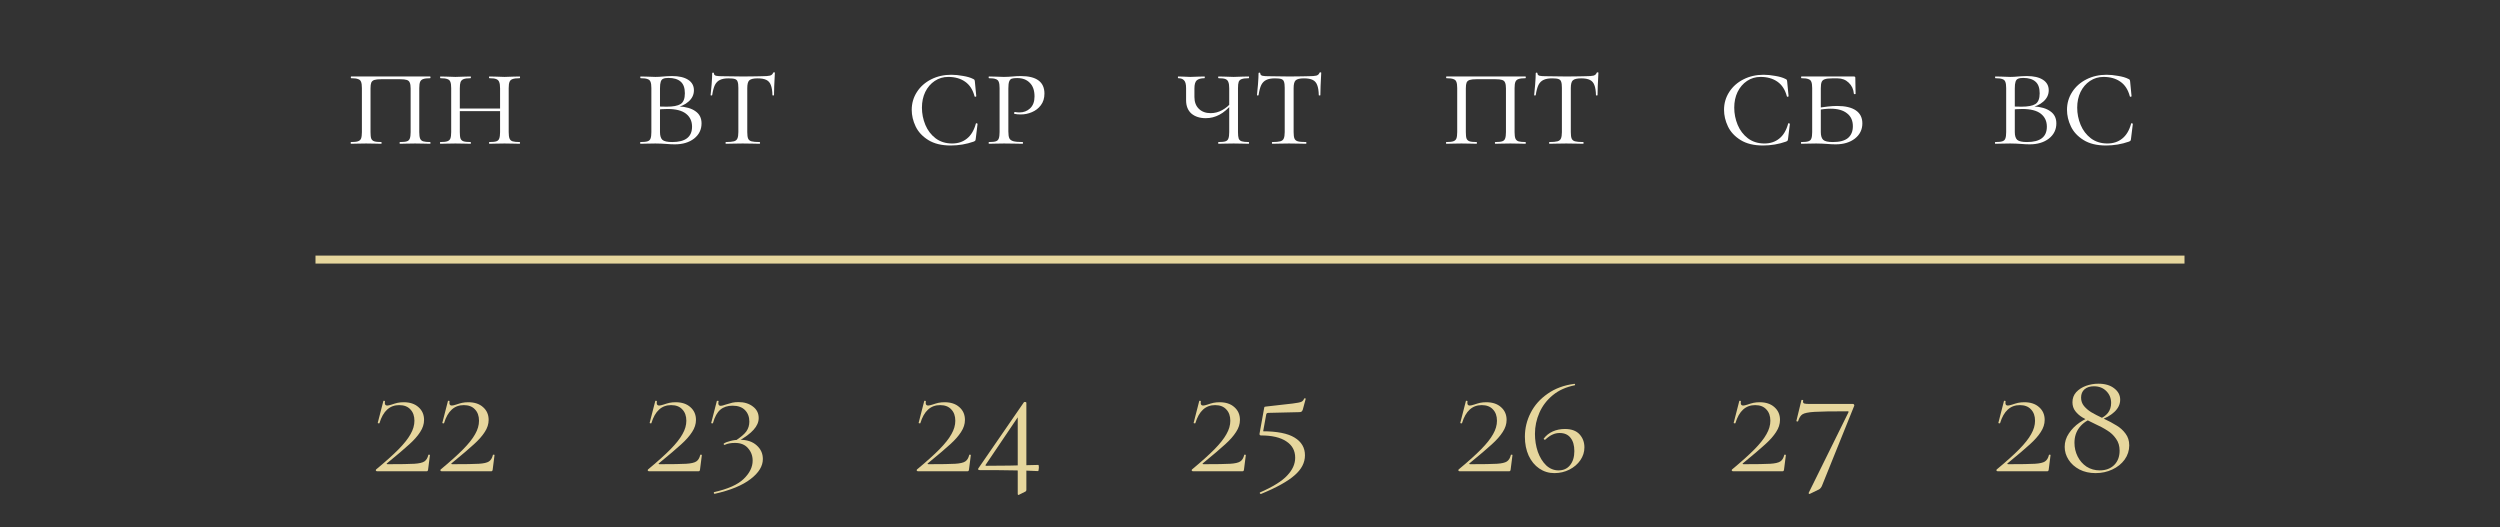 <?xml version="1.0" encoding="UTF-8"?> <svg xmlns="http://www.w3.org/2000/svg" width="313" height="66" viewBox="0 0 313 66" fill="none"><rect x="0" y="0" width="313" height="66" fill="#333333" stroke="none"/><path d="M43.941 18C43.917 18 43.906 17.964 43.906 17.892C43.906 17.82 43.917 17.784 43.941 17.784C44.337 17.784 44.626 17.754 44.806 17.694C44.998 17.634 45.13 17.52 45.202 17.352C45.273 17.172 45.309 16.902 45.309 16.542V11.034C45.309 10.674 45.273 10.41 45.202 10.242C45.142 10.074 45.016 9.96 44.824 9.9C44.644 9.828 44.355 9.792 43.959 9.792C43.935 9.792 43.923 9.756 43.923 9.684C43.923 9.612 43.935 9.576 43.959 9.576H53.859C53.883 9.576 53.895 9.612 53.895 9.684C53.895 9.756 53.883 9.792 53.859 9.792C53.464 9.792 53.169 9.828 52.977 9.9C52.797 9.96 52.672 10.074 52.599 10.242C52.528 10.41 52.492 10.674 52.492 11.034V16.542C52.492 16.902 52.528 17.172 52.599 17.352C52.672 17.52 52.797 17.634 52.977 17.694C53.169 17.754 53.464 17.784 53.859 17.784C53.883 17.784 53.895 17.82 53.895 17.892C53.895 17.964 53.883 18 53.859 18C53.523 18 53.254 17.994 53.05 17.982L51.969 17.964L50.853 17.982C50.661 17.994 50.404 18 50.08 18C50.044 18 50.026 17.964 50.026 17.892C50.026 17.82 50.044 17.784 50.08 17.784C50.475 17.784 50.764 17.754 50.944 17.694C51.123 17.634 51.243 17.52 51.303 17.352C51.376 17.172 51.411 16.902 51.411 16.542V11.07C51.411 10.746 51.376 10.506 51.303 10.35C51.243 10.182 51.117 10.068 50.925 10.008C50.745 9.948 50.464 9.918 50.08 9.918H47.739C47.355 9.918 47.068 9.948 46.876 10.008C46.684 10.068 46.551 10.182 46.48 10.35C46.419 10.506 46.389 10.746 46.389 11.07V16.542C46.389 16.914 46.419 17.184 46.48 17.352C46.551 17.52 46.678 17.634 46.858 17.694C47.038 17.754 47.331 17.784 47.739 17.784C47.764 17.784 47.776 17.82 47.776 17.892C47.776 17.964 47.764 18 47.739 18C47.404 18 47.139 17.994 46.947 17.982L45.831 17.964L44.77 17.982C44.566 17.994 44.289 18 43.941 18ZM62.609 11.07C62.609 10.71 62.573 10.446 62.501 10.278C62.441 10.098 62.315 9.972 62.123 9.9C61.943 9.828 61.661 9.792 61.277 9.792C61.241 9.792 61.223 9.756 61.223 9.684C61.223 9.612 61.241 9.576 61.277 9.576L62.069 9.594C62.501 9.618 62.867 9.63 63.167 9.63C63.431 9.63 63.791 9.618 64.247 9.594L65.057 9.576C65.093 9.576 65.111 9.612 65.111 9.684C65.111 9.756 65.093 9.792 65.057 9.792C64.661 9.792 64.367 9.828 64.175 9.9C63.995 9.96 63.869 10.074 63.797 10.242C63.725 10.41 63.689 10.674 63.689 11.034V16.542C63.689 16.902 63.725 17.172 63.797 17.352C63.869 17.52 63.995 17.634 64.175 17.694C64.367 17.754 64.661 17.784 65.057 17.784C65.093 17.784 65.111 17.82 65.111 17.892C65.111 17.964 65.093 18 65.057 18C64.721 18 64.451 17.994 64.247 17.982L63.167 17.964L62.069 17.982C61.877 17.994 61.613 18 61.277 18C61.241 18 61.223 17.964 61.223 17.892C61.223 17.82 61.241 17.784 61.277 17.784C61.673 17.784 61.961 17.754 62.141 17.694C62.321 17.634 62.441 17.52 62.501 17.352C62.573 17.172 62.609 16.902 62.609 16.542V11.07ZM56.975 13.59H63.077V13.914H56.975V13.59ZM56.489 11.034C56.489 10.674 56.453 10.41 56.381 10.242C56.321 10.074 56.195 9.96 56.003 9.9C55.823 9.828 55.535 9.792 55.139 9.792C55.115 9.792 55.103 9.756 55.103 9.684C55.103 9.612 55.115 9.576 55.139 9.576L55.949 9.594C56.405 9.618 56.759 9.63 57.011 9.63C57.311 9.63 57.689 9.618 58.145 9.594L58.919 9.576C58.943 9.576 58.955 9.612 58.955 9.684C58.955 9.756 58.943 9.792 58.919 9.792C58.535 9.792 58.247 9.828 58.055 9.9C57.863 9.972 57.731 10.098 57.659 10.278C57.599 10.446 57.569 10.71 57.569 11.07V16.542C57.569 16.914 57.599 17.184 57.659 17.352C57.731 17.52 57.857 17.634 58.037 17.694C58.217 17.754 58.511 17.784 58.919 17.784C58.943 17.784 58.955 17.82 58.955 17.892C58.955 17.964 58.943 18 58.919 18C58.583 18 58.319 17.994 58.127 17.982L57.011 17.964L55.949 17.982C55.745 17.994 55.469 18 55.121 18C55.097 18 55.085 17.964 55.085 17.892C55.085 17.82 55.097 17.784 55.121 17.784C55.517 17.784 55.805 17.754 55.985 17.694C56.177 17.634 56.309 17.52 56.381 17.352C56.453 17.172 56.489 16.902 56.489 16.542V11.034Z" fill="white"></path><path d="M84.971 13.32C85.883 13.368 86.585 13.572 87.077 13.932C87.581 14.28 87.833 14.784 87.833 15.444C87.833 16.224 87.521 16.86 86.897 17.352C86.273 17.832 85.469 18.072 84.485 18.072C84.173 18.072 83.807 18.054 83.387 18.018C83.219 18.006 83.021 17.994 82.793 17.982C82.565 17.97 82.319 17.964 82.055 17.964L81.011 17.982C80.807 17.994 80.531 18 80.183 18C80.159 18 80.147 17.964 80.147 17.892C80.147 17.82 80.159 17.784 80.183 17.784C80.591 17.784 80.885 17.754 81.065 17.694C81.257 17.634 81.383 17.52 81.443 17.352C81.515 17.172 81.551 16.902 81.551 16.542V11.034C81.551 10.674 81.515 10.41 81.443 10.242C81.383 10.074 81.257 9.96 81.065 9.9C80.885 9.828 80.597 9.792 80.201 9.792C80.177 9.792 80.165 9.756 80.165 9.684C80.165 9.612 80.177 9.576 80.201 9.576L81.011 9.594C81.467 9.618 81.815 9.63 82.055 9.63C82.379 9.63 82.709 9.612 83.045 9.576C83.165 9.564 83.333 9.552 83.549 9.54C83.777 9.528 83.975 9.522 84.143 9.522C85.007 9.522 85.679 9.678 86.159 9.99C86.639 10.302 86.879 10.74 86.879 11.304C86.879 11.856 86.651 12.33 86.195 12.726C85.751 13.122 85.163 13.38 84.431 13.5L84.971 13.32ZM83.675 9.756C83.387 9.756 83.171 9.792 83.027 9.864C82.883 9.924 82.781 10.05 82.721 10.242C82.661 10.422 82.631 10.698 82.631 11.07V13.392L82.181 13.302C82.505 13.338 82.937 13.356 83.477 13.356C84.269 13.356 84.845 13.248 85.205 13.032C85.565 12.804 85.745 12.354 85.745 11.682C85.745 11.01 85.571 10.524 85.223 10.224C84.875 9.912 84.359 9.756 83.675 9.756ZM84.161 17.784C85.817 17.784 86.645 17.142 86.645 15.858C86.645 15.174 86.393 14.634 85.889 14.238C85.385 13.842 84.611 13.644 83.567 13.644C83.015 13.644 82.553 13.68 82.181 13.752L82.631 13.608V16.542C82.631 16.998 82.733 17.322 82.937 17.514C83.153 17.694 83.561 17.784 84.161 17.784ZM91.218 9.81C90.762 9.81 90.402 9.876 90.138 10.008C89.874 10.128 89.664 10.338 89.508 10.638C89.364 10.938 89.25 11.364 89.166 11.916C89.166 11.94 89.13 11.952 89.058 11.952C88.998 11.952 88.968 11.94 88.968 11.916C89.004 11.64 89.046 11.196 89.094 10.584C89.142 9.972 89.166 9.504 89.166 9.18C89.166 9.12 89.202 9.09 89.274 9.09C89.346 9.09 89.382 9.12 89.382 9.18C89.382 9.336 89.472 9.438 89.652 9.486C89.832 9.522 90.054 9.54 90.318 9.54C91.374 9.564 92.28 9.576 93.036 9.576L94.602 9.558C94.818 9.546 95.1 9.54 95.448 9.54C95.88 9.54 96.198 9.516 96.402 9.468C96.606 9.408 96.738 9.288 96.798 9.108C96.822 9.072 96.864 9.054 96.924 9.054C96.984 9.054 97.014 9.072 97.014 9.108C96.942 10.404 96.906 11.34 96.906 11.916C96.906 11.94 96.87 11.952 96.798 11.952C96.738 11.952 96.708 11.94 96.708 11.916C96.696 11.376 96.63 10.956 96.51 10.656C96.402 10.356 96.216 10.14 95.952 10.008C95.688 9.876 95.322 9.81 94.854 9.81C94.338 9.81 93.99 9.894 93.81 10.062C93.642 10.218 93.558 10.542 93.558 11.034V16.542C93.558 16.914 93.594 17.184 93.666 17.352C93.738 17.52 93.876 17.634 94.08 17.694C94.296 17.754 94.638 17.784 95.106 17.784C95.142 17.784 95.16 17.82 95.16 17.892C95.16 17.964 95.142 18 95.106 18C94.734 18 94.446 17.994 94.242 17.982L92.982 17.964L91.776 17.982C91.56 17.994 91.26 18 90.876 18C90.852 18 90.84 17.964 90.84 17.892C90.84 17.82 90.852 17.784 90.876 17.784C91.332 17.784 91.668 17.754 91.884 17.694C92.1 17.634 92.244 17.52 92.316 17.352C92.4 17.172 92.442 16.902 92.442 16.542V10.998C92.442 10.65 92.412 10.398 92.352 10.242C92.304 10.074 92.196 9.96 92.028 9.9C91.86 9.84 91.59 9.81 91.218 9.81Z" fill="white"></path><path d="M119.098 9.36C119.554 9.36 120.04 9.408 120.556 9.504C121.084 9.588 121.51 9.714 121.834 9.882C121.918 9.918 121.972 9.954 121.996 9.99C122.02 10.026 122.038 10.092 122.05 10.188L122.23 12.042C122.23 12.078 122.194 12.102 122.122 12.114C122.062 12.126 122.026 12.108 122.014 12.06C121.798 11.232 121.402 10.62 120.826 10.224C120.262 9.828 119.56 9.63 118.72 9.63C118.096 9.63 117.532 9.798 117.028 10.134C116.524 10.47 116.128 10.932 115.84 11.52C115.564 12.096 115.426 12.75 115.426 13.482C115.426 14.226 115.57 14.946 115.858 15.642C116.146 16.326 116.572 16.884 117.136 17.316C117.712 17.748 118.402 17.964 119.206 17.964C119.938 17.964 120.556 17.76 121.06 17.352C121.576 16.944 121.948 16.32 122.176 15.48C122.176 15.444 122.206 15.426 122.266 15.426C122.29 15.426 122.314 15.438 122.338 15.462C122.374 15.474 122.392 15.486 122.392 15.498L122.158 17.406C122.146 17.502 122.128 17.568 122.104 17.604C122.08 17.64 122.014 17.682 121.906 17.73C120.982 18.054 120.022 18.216 119.026 18.216C117.886 18.216 116.95 17.988 116.218 17.532C115.486 17.076 114.958 16.506 114.634 15.822C114.31 15.138 114.148 14.448 114.148 13.752C114.148 12.936 114.364 12.192 114.796 11.52C115.228 10.848 115.822 10.32 116.578 9.936C117.334 9.552 118.174 9.36 119.098 9.36ZM126.246 16.47C126.246 16.854 126.288 17.136 126.372 17.316C126.456 17.484 126.618 17.604 126.858 17.676C127.11 17.748 127.5 17.784 128.028 17.784C128.064 17.784 128.082 17.82 128.082 17.892C128.082 17.964 128.064 18 128.028 18C127.596 18 127.266 17.994 127.038 17.982L125.706 17.964L124.644 17.982C124.44 17.994 124.164 18 123.816 18C123.792 18 123.78 17.964 123.78 17.892C123.78 17.82 123.792 17.784 123.816 17.784C124.212 17.784 124.5 17.754 124.68 17.694C124.86 17.634 124.98 17.52 125.04 17.352C125.112 17.172 125.148 16.902 125.148 16.542V11.034C125.148 10.674 125.112 10.41 125.04 10.242C124.98 10.074 124.854 9.96 124.662 9.9C124.482 9.828 124.2 9.792 123.816 9.792C123.792 9.792 123.78 9.756 123.78 9.684C123.78 9.612 123.792 9.576 123.816 9.576L124.626 9.594C125.082 9.618 125.436 9.63 125.688 9.63C125.892 9.63 126.084 9.624 126.264 9.612C126.456 9.6 126.618 9.588 126.75 9.576C127.134 9.54 127.482 9.522 127.794 9.522C129.774 9.522 130.764 10.254 130.764 11.718C130.764 12.294 130.614 12.78 130.314 13.176C130.026 13.56 129.654 13.848 129.198 14.04C128.754 14.232 128.292 14.328 127.812 14.328C127.488 14.328 127.224 14.304 127.02 14.256C126.984 14.256 126.966 14.226 126.966 14.166C126.966 14.07 127.002 14.022 127.074 14.022C127.254 14.058 127.44 14.076 127.632 14.076C128.16 14.076 128.604 13.908 128.964 13.572C129.336 13.224 129.522 12.726 129.522 12.078C129.522 11.322 129.324 10.752 128.928 10.368C128.544 9.972 128.022 9.774 127.362 9.774C127.05 9.774 126.822 9.798 126.678 9.846C126.534 9.894 126.426 10.008 126.354 10.188C126.282 10.368 126.246 10.662 126.246 11.07V16.47Z" fill="white"></path><path d="M150.964 14.796C150.22 14.796 149.62 14.604 149.164 14.22C148.72 13.824 148.498 13.266 148.498 12.546V11.034C148.498 10.554 148.414 10.23 148.246 10.062C148.09 9.882 147.85 9.792 147.526 9.792C147.49 9.792 147.472 9.756 147.472 9.684C147.472 9.612 147.49 9.576 147.526 9.576L148.156 9.594C148.54 9.618 148.828 9.63 149.02 9.63C149.236 9.63 149.572 9.618 150.028 9.594L150.802 9.576C150.826 9.576 150.838 9.612 150.838 9.684C150.838 9.756 150.826 9.792 150.802 9.792C150.358 9.792 150.034 9.882 149.83 10.062C149.638 10.242 149.542 10.578 149.542 11.07V12.15C149.542 12.774 149.728 13.266 150.1 13.626C150.472 13.986 150.964 14.166 151.576 14.166C152.08 14.166 152.56 14.04 153.016 13.788C153.484 13.536 153.892 13.188 154.24 12.744L154.312 12.942C153.772 13.602 153.226 14.076 152.674 14.364C152.134 14.652 151.564 14.796 150.964 14.796ZM152.566 18C152.53 18 152.512 17.964 152.512 17.892C152.512 17.82 152.53 17.784 152.566 17.784C152.962 17.784 153.25 17.754 153.43 17.694C153.61 17.634 153.73 17.52 153.79 17.352C153.862 17.172 153.898 16.902 153.898 16.542V11.07C153.898 10.71 153.862 10.446 153.79 10.278C153.73 10.098 153.61 9.972 153.43 9.9C153.25 9.828 152.962 9.792 152.566 9.792C152.53 9.792 152.512 9.756 152.512 9.684C152.512 9.612 152.53 9.576 152.566 9.576L153.34 9.594C153.796 9.618 154.168 9.63 154.456 9.63C154.732 9.63 155.086 9.618 155.518 9.594L156.346 9.576C156.37 9.576 156.382 9.612 156.382 9.684C156.382 9.756 156.37 9.792 156.346 9.792C155.95 9.792 155.656 9.828 155.464 9.9C155.284 9.96 155.158 10.074 155.086 10.242C155.026 10.41 154.996 10.674 154.996 11.034V16.542C154.996 16.902 155.026 17.172 155.086 17.352C155.158 17.52 155.284 17.634 155.464 17.694C155.656 17.754 155.95 17.784 156.346 17.784C156.37 17.784 156.382 17.82 156.382 17.892C156.382 17.964 156.37 18 156.346 18C155.998 18 155.722 17.994 155.518 17.982L154.456 17.964L153.34 17.982C153.148 17.994 152.89 18 152.566 18ZM159.622 9.81C159.166 9.81 158.806 9.876 158.542 10.008C158.278 10.128 158.068 10.338 157.912 10.638C157.768 10.938 157.654 11.364 157.57 11.916C157.57 11.94 157.534 11.952 157.462 11.952C157.402 11.952 157.372 11.94 157.372 11.916C157.408 11.64 157.45 11.196 157.498 10.584C157.546 9.972 157.57 9.504 157.57 9.18C157.57 9.12 157.606 9.09 157.678 9.09C157.75 9.09 157.786 9.12 157.786 9.18C157.786 9.336 157.876 9.438 158.056 9.486C158.236 9.522 158.458 9.54 158.722 9.54C159.778 9.564 160.684 9.576 161.44 9.576L163.006 9.558C163.222 9.546 163.504 9.54 163.852 9.54C164.284 9.54 164.602 9.516 164.806 9.468C165.01 9.408 165.142 9.288 165.202 9.108C165.226 9.072 165.268 9.054 165.328 9.054C165.388 9.054 165.418 9.072 165.418 9.108C165.346 10.404 165.31 11.34 165.31 11.916C165.31 11.94 165.274 11.952 165.202 11.952C165.142 11.952 165.112 11.94 165.112 11.916C165.1 11.376 165.034 10.956 164.914 10.656C164.806 10.356 164.62 10.14 164.356 10.008C164.092 9.876 163.726 9.81 163.258 9.81C162.742 9.81 162.394 9.894 162.214 10.062C162.046 10.218 161.962 10.542 161.962 11.034V16.542C161.962 16.914 161.998 17.184 162.07 17.352C162.142 17.52 162.28 17.634 162.484 17.694C162.7 17.754 163.042 17.784 163.51 17.784C163.546 17.784 163.564 17.82 163.564 17.892C163.564 17.964 163.546 18 163.51 18C163.138 18 162.85 17.994 162.646 17.982L161.386 17.964L160.18 17.982C159.964 17.994 159.664 18 159.28 18C159.256 18 159.244 17.964 159.244 17.892C159.244 17.82 159.256 17.784 159.28 17.784C159.736 17.784 160.072 17.754 160.288 17.694C160.504 17.634 160.648 17.52 160.72 17.352C160.804 17.172 160.846 16.902 160.846 16.542V10.998C160.846 10.65 160.816 10.398 160.756 10.242C160.708 10.074 160.6 9.96 160.432 9.9C160.264 9.84 159.994 9.81 159.622 9.81Z" fill="white"></path><path d="M181.075 18C181.051 18 181.039 17.964 181.039 17.892C181.039 17.82 181.051 17.784 181.075 17.784C181.471 17.784 181.759 17.754 181.939 17.694C182.131 17.634 182.263 17.52 182.335 17.352C182.407 17.172 182.443 16.902 182.443 16.542V11.034C182.443 10.674 182.407 10.41 182.335 10.242C182.275 10.074 182.149 9.96 181.957 9.9C181.777 9.828 181.489 9.792 181.093 9.792C181.069 9.792 181.057 9.756 181.057 9.684C181.057 9.612 181.069 9.576 181.093 9.576H190.993C191.017 9.576 191.029 9.612 191.029 9.684C191.029 9.756 191.017 9.792 190.993 9.792C190.597 9.792 190.303 9.828 190.111 9.9C189.931 9.96 189.805 10.074 189.733 10.242C189.661 10.41 189.625 10.674 189.625 11.034V16.542C189.625 16.902 189.661 17.172 189.733 17.352C189.805 17.52 189.931 17.634 190.111 17.694C190.303 17.754 190.597 17.784 190.993 17.784C191.017 17.784 191.029 17.82 191.029 17.892C191.029 17.964 191.017 18 190.993 18C190.657 18 190.387 17.994 190.183 17.982L189.103 17.964L187.987 17.982C187.795 17.994 187.537 18 187.213 18C187.177 18 187.159 17.964 187.159 17.892C187.159 17.82 187.177 17.784 187.213 17.784C187.609 17.784 187.897 17.754 188.077 17.694C188.257 17.634 188.377 17.52 188.437 17.352C188.509 17.172 188.545 16.902 188.545 16.542V11.07C188.545 10.746 188.509 10.506 188.437 10.35C188.377 10.182 188.251 10.068 188.059 10.008C187.879 9.948 187.597 9.918 187.213 9.918H184.873C184.489 9.918 184.201 9.948 184.009 10.008C183.817 10.068 183.685 10.182 183.613 10.35C183.553 10.506 183.523 10.746 183.523 11.07V16.542C183.523 16.914 183.553 17.184 183.613 17.352C183.685 17.52 183.811 17.634 183.991 17.694C184.171 17.754 184.465 17.784 184.873 17.784C184.897 17.784 184.909 17.82 184.909 17.892C184.909 17.964 184.897 18 184.873 18C184.537 18 184.273 17.994 184.081 17.982L182.965 17.964L181.903 17.982C181.699 17.994 181.423 18 181.075 18ZM194.325 9.81C193.869 9.81 193.509 9.876 193.245 10.008C192.981 10.128 192.771 10.338 192.615 10.638C192.471 10.938 192.357 11.364 192.273 11.916C192.273 11.94 192.237 11.952 192.165 11.952C192.105 11.952 192.075 11.94 192.075 11.916C192.111 11.64 192.153 11.196 192.201 10.584C192.249 9.972 192.273 9.504 192.273 9.18C192.273 9.12 192.309 9.09 192.381 9.09C192.453 9.09 192.489 9.12 192.489 9.18C192.489 9.336 192.579 9.438 192.759 9.486C192.939 9.522 193.161 9.54 193.425 9.54C194.481 9.564 195.387 9.576 196.143 9.576L197.709 9.558C197.925 9.546 198.207 9.54 198.555 9.54C198.987 9.54 199.305 9.516 199.509 9.468C199.713 9.408 199.845 9.288 199.905 9.108C199.929 9.072 199.971 9.054 200.031 9.054C200.091 9.054 200.121 9.072 200.121 9.108C200.049 10.404 200.013 11.34 200.013 11.916C200.013 11.94 199.977 11.952 199.905 11.952C199.845 11.952 199.815 11.94 199.815 11.916C199.803 11.376 199.737 10.956 199.617 10.656C199.509 10.356 199.323 10.14 199.059 10.008C198.795 9.876 198.429 9.81 197.961 9.81C197.445 9.81 197.097 9.894 196.917 10.062C196.749 10.218 196.665 10.542 196.665 11.034V16.542C196.665 16.914 196.701 17.184 196.773 17.352C196.845 17.52 196.983 17.634 197.187 17.694C197.403 17.754 197.745 17.784 198.213 17.784C198.249 17.784 198.267 17.82 198.267 17.892C198.267 17.964 198.249 18 198.213 18C197.841 18 197.553 17.994 197.349 17.982L196.089 17.964L194.883 17.982C194.667 17.994 194.367 18 193.983 18C193.959 18 193.947 17.964 193.947 17.892C193.947 17.82 193.959 17.784 193.983 17.784C194.439 17.784 194.775 17.754 194.991 17.694C195.207 17.634 195.351 17.52 195.423 17.352C195.507 17.172 195.549 16.902 195.549 16.542V10.998C195.549 10.65 195.519 10.398 195.459 10.242C195.411 10.074 195.303 9.96 195.135 9.9C194.967 9.84 194.697 9.81 194.325 9.81Z" fill="white"></path><path d="M220.799 9.36C221.255 9.36 221.741 9.408 222.257 9.504C222.785 9.588 223.211 9.714 223.535 9.882C223.619 9.918 223.673 9.954 223.697 9.99C223.721 10.026 223.739 10.092 223.751 10.188L223.931 12.042C223.931 12.078 223.895 12.102 223.823 12.114C223.763 12.126 223.727 12.108 223.715 12.06C223.499 11.232 223.103 10.62 222.527 10.224C221.963 9.828 221.261 9.63 220.421 9.63C219.797 9.63 219.233 9.798 218.729 10.134C218.225 10.47 217.829 10.932 217.541 11.52C217.265 12.096 217.127 12.75 217.127 13.482C217.127 14.226 217.271 14.946 217.559 15.642C217.847 16.326 218.273 16.884 218.837 17.316C219.413 17.748 220.103 17.964 220.907 17.964C221.639 17.964 222.257 17.76 222.761 17.352C223.277 16.944 223.649 16.32 223.877 15.48C223.877 15.444 223.907 15.426 223.967 15.426C223.991 15.426 224.015 15.438 224.039 15.462C224.075 15.474 224.093 15.486 224.093 15.498L223.859 17.406C223.847 17.502 223.829 17.568 223.805 17.604C223.781 17.64 223.715 17.682 223.607 17.73C222.683 18.054 221.723 18.216 220.727 18.216C219.587 18.216 218.651 17.988 217.919 17.532C217.187 17.076 216.659 16.506 216.335 15.822C216.011 15.138 215.849 14.448 215.849 13.752C215.849 12.936 216.065 12.192 216.497 11.52C216.929 10.848 217.523 10.32 218.279 9.936C219.035 9.552 219.875 9.36 220.799 9.36ZM227.965 16.542C227.965 16.998 228.067 17.322 228.271 17.514C228.475 17.694 228.877 17.784 229.477 17.784C230.329 17.784 230.959 17.616 231.367 17.28C231.775 16.932 231.979 16.44 231.979 15.804C231.979 15.096 231.733 14.556 231.241 14.184C230.761 13.8 230.077 13.608 229.189 13.608C228.673 13.608 228.103 13.674 227.479 13.806L227.389 13.554C228.445 13.362 229.315 13.266 229.999 13.266C231.031 13.266 231.817 13.452 232.357 13.824C232.897 14.196 233.167 14.736 233.167 15.444C233.167 16.224 232.855 16.86 232.231 17.352C231.607 17.832 230.803 18.072 229.819 18.072C229.507 18.072 229.141 18.054 228.721 18.018C228.553 18.006 228.355 17.994 228.127 17.982C227.899 17.97 227.653 17.964 227.389 17.964L226.345 17.982C226.141 17.994 225.865 18 225.517 18C225.493 18 225.481 17.964 225.481 17.892C225.481 17.82 225.493 17.784 225.517 17.784C225.925 17.784 226.219 17.754 226.399 17.694C226.591 17.634 226.717 17.52 226.777 17.352C226.849 17.172 226.885 16.902 226.885 16.542V11.034C226.885 10.674 226.849 10.41 226.777 10.242C226.717 10.074 226.591 9.96 226.399 9.9C226.219 9.828 225.931 9.792 225.535 9.792C225.511 9.792 225.499 9.756 225.499 9.684C225.499 9.612 225.511 9.576 225.535 9.576H232.105C232.225 9.576 232.285 9.624 232.285 9.72L232.303 10.872C232.315 11.1 232.321 11.388 232.321 11.736C232.321 11.772 232.285 11.79 232.213 11.79C232.153 11.79 232.117 11.772 232.105 11.736C232.057 11.172 231.841 10.71 231.457 10.35C231.085 9.99 230.623 9.81 230.071 9.81H229.387C228.967 9.81 228.661 9.846 228.469 9.918C228.277 9.978 228.145 10.092 228.073 10.26C228.001 10.428 227.965 10.692 227.965 11.052V16.542Z" fill="white"></path><path d="M254.593 13.32C255.505 13.368 256.207 13.572 256.699 13.932C257.203 14.28 257.455 14.784 257.455 15.444C257.455 16.224 257.143 16.86 256.519 17.352C255.895 17.832 255.091 18.072 254.107 18.072C253.795 18.072 253.429 18.054 253.009 18.018C252.841 18.006 252.643 17.994 252.415 17.982C252.187 17.97 251.941 17.964 251.677 17.964L250.633 17.982C250.429 17.994 250.153 18 249.805 18C249.781 18 249.769 17.964 249.769 17.892C249.769 17.82 249.781 17.784 249.805 17.784C250.213 17.784 250.507 17.754 250.687 17.694C250.879 17.634 251.005 17.52 251.065 17.352C251.137 17.172 251.173 16.902 251.173 16.542V11.034C251.173 10.674 251.137 10.41 251.065 10.242C251.005 10.074 250.879 9.96 250.687 9.9C250.507 9.828 250.219 9.792 249.823 9.792C249.799 9.792 249.787 9.756 249.787 9.684C249.787 9.612 249.799 9.576 249.823 9.576L250.633 9.594C251.089 9.618 251.437 9.63 251.677 9.63C252.001 9.63 252.331 9.612 252.667 9.576C252.787 9.564 252.955 9.552 253.171 9.54C253.399 9.528 253.597 9.522 253.765 9.522C254.629 9.522 255.301 9.678 255.781 9.99C256.261 10.302 256.501 10.74 256.501 11.304C256.501 11.856 256.273 12.33 255.817 12.726C255.373 13.122 254.785 13.38 254.053 13.5L254.593 13.32ZM253.297 9.756C253.009 9.756 252.793 9.792 252.649 9.864C252.505 9.924 252.403 10.05 252.343 10.242C252.283 10.422 252.253 10.698 252.253 11.07V13.392L251.803 13.302C252.127 13.338 252.559 13.356 253.099 13.356C253.891 13.356 254.467 13.248 254.827 13.032C255.187 12.804 255.367 12.354 255.367 11.682C255.367 11.01 255.193 10.524 254.845 10.224C254.497 9.912 253.981 9.756 253.297 9.756ZM253.783 17.784C255.439 17.784 256.267 17.142 256.267 15.858C256.267 15.174 256.015 14.634 255.511 14.238C255.007 13.842 254.233 13.644 253.189 13.644C252.637 13.644 252.175 13.68 251.803 13.752L252.253 13.608V16.542C252.253 16.998 252.355 17.322 252.559 17.514C252.775 17.694 253.183 17.784 253.783 17.784ZM263.738 9.36C264.194 9.36 264.68 9.408 265.196 9.504C265.724 9.588 266.15 9.714 266.474 9.882C266.558 9.918 266.612 9.954 266.636 9.99C266.66 10.026 266.678 10.092 266.69 10.188L266.87 12.042C266.87 12.078 266.834 12.102 266.762 12.114C266.702 12.126 266.666 12.108 266.654 12.06C266.438 11.232 266.042 10.62 265.466 10.224C264.902 9.828 264.2 9.63 263.36 9.63C262.736 9.63 262.172 9.798 261.668 10.134C261.164 10.47 260.768 10.932 260.48 11.52C260.204 12.096 260.066 12.75 260.066 13.482C260.066 14.226 260.21 14.946 260.498 15.642C260.786 16.326 261.212 16.884 261.776 17.316C262.352 17.748 263.042 17.964 263.846 17.964C264.578 17.964 265.196 17.76 265.7 17.352C266.216 16.944 266.588 16.32 266.816 15.48C266.816 15.444 266.846 15.426 266.906 15.426C266.93 15.426 266.954 15.438 266.978 15.462C267.014 15.474 267.032 15.486 267.032 15.498L266.798 17.406C266.786 17.502 266.768 17.568 266.744 17.604C266.72 17.64 266.654 17.682 266.546 17.73C265.622 18.054 264.662 18.216 263.666 18.216C262.526 18.216 261.59 17.988 260.858 17.532C260.126 17.076 259.598 16.506 259.274 15.822C258.95 15.138 258.788 14.448 258.788 13.752C258.788 12.936 259.004 12.192 259.436 11.52C259.868 10.848 260.462 10.32 261.218 9.936C261.974 9.552 262.814 9.36 263.738 9.36Z" fill="white"></path><line x1="39.5" y1="32.5" x2="273.5" y2="32.5" stroke="#E6D69D"></line><path d="M47.08 58.784C48.28 57.788 49.222 56.942 49.906 56.246C50.59 55.55 51.088 54.92 51.4 54.356C51.724 53.792 51.886 53.234 51.886 52.682C51.886 52.082 51.718 51.608 51.382 51.26C51.058 50.9 50.59 50.72 49.978 50.72C48.79 50.72 47.968 51.47 47.512 52.97C47.512 52.994 47.488 53.006 47.44 53.006C47.404 53.006 47.368 53 47.332 52.988C47.296 52.964 47.284 52.946 47.296 52.934L47.998 50.198C48.01 50.174 48.046 50.168 48.106 50.18C48.178 50.192 48.208 50.21 48.196 50.234C48.184 50.294 48.178 50.366 48.178 50.45C48.178 50.666 48.28 50.774 48.484 50.774C48.604 50.774 48.79 50.732 49.042 50.648C49.318 50.552 49.564 50.48 49.78 50.432C50.008 50.384 50.266 50.36 50.554 50.36C51.322 50.36 51.934 50.564 52.39 50.972C52.858 51.38 53.092 51.914 53.092 52.574C53.092 53.09 52.93 53.594 52.606 54.086C52.294 54.578 51.838 55.094 51.238 55.634C50.65 56.174 49.726 56.96 48.466 57.992C48.418 58.028 48.4 58.058 48.412 58.082C48.436 58.106 48.478 58.118 48.538 58.118C50.158 58.118 51.268 58.1 51.868 58.064C52.468 58.028 52.888 57.932 53.128 57.776C53.368 57.62 53.536 57.344 53.632 56.948C53.644 56.924 53.68 56.918 53.74 56.93C53.8 56.93 53.83 56.942 53.83 56.966L53.596 58.802C53.596 58.85 53.578 58.898 53.542 58.946C53.518 58.982 53.482 59 53.434 59H47.206C47.146 59 47.098 58.976 47.062 58.928C47.038 58.88 47.044 58.832 47.08 58.784ZM55.166 58.784C56.366 57.788 57.308 56.942 57.992 56.246C58.676 55.55 59.174 54.92 59.486 54.356C59.81 53.792 59.972 53.234 59.972 52.682C59.972 52.082 59.804 51.608 59.468 51.26C59.144 50.9 58.676 50.72 58.064 50.72C56.876 50.72 56.054 51.47 55.598 52.97C55.598 52.994 55.574 53.006 55.526 53.006C55.49 53.006 55.454 53 55.418 52.988C55.382 52.964 55.37 52.946 55.382 52.934L56.084 50.198C56.096 50.174 56.132 50.168 56.192 50.18C56.264 50.192 56.294 50.21 56.282 50.234C56.27 50.294 56.264 50.366 56.264 50.45C56.264 50.666 56.366 50.774 56.57 50.774C56.69 50.774 56.876 50.732 57.128 50.648C57.404 50.552 57.65 50.48 57.866 50.432C58.094 50.384 58.352 50.36 58.64 50.36C59.408 50.36 60.02 50.564 60.476 50.972C60.944 51.38 61.178 51.914 61.178 52.574C61.178 53.09 61.016 53.594 60.692 54.086C60.38 54.578 59.924 55.094 59.324 55.634C58.736 56.174 57.812 56.96 56.552 57.992C56.504 58.028 56.486 58.058 56.498 58.082C56.522 58.106 56.564 58.118 56.624 58.118C58.244 58.118 59.354 58.1 59.954 58.064C60.554 58.028 60.974 57.932 61.214 57.776C61.454 57.62 61.622 57.344 61.718 56.948C61.73 56.924 61.766 56.918 61.826 56.93C61.886 56.93 61.916 56.942 61.916 56.966L61.682 58.802C61.682 58.85 61.664 58.898 61.628 58.946C61.604 58.982 61.568 59 61.52 59H55.292C55.232 59 55.184 58.976 55.148 58.928C55.124 58.88 55.13 58.832 55.166 58.784Z" fill="#E6D69D"></path><path d="M81.124 58.784C82.324 57.788 83.266 56.942 83.95 56.246C84.634 55.55 85.132 54.92 85.444 54.356C85.768 53.792 85.93 53.234 85.93 52.682C85.93 52.082 85.762 51.608 85.426 51.26C85.102 50.9 84.634 50.72 84.022 50.72C82.834 50.72 82.012 51.47 81.556 52.97C81.556 52.994 81.532 53.006 81.484 53.006C81.448 53.006 81.412 53 81.376 52.988C81.34 52.964 81.328 52.946 81.34 52.934L82.042 50.198C82.054 50.174 82.09 50.168 82.15 50.18C82.222 50.192 82.252 50.21 82.24 50.234C82.228 50.294 82.222 50.366 82.222 50.45C82.222 50.666 82.324 50.774 82.528 50.774C82.648 50.774 82.834 50.732 83.086 50.648C83.362 50.552 83.608 50.48 83.824 50.432C84.052 50.384 84.31 50.36 84.598 50.36C85.366 50.36 85.978 50.564 86.434 50.972C86.902 51.38 87.136 51.914 87.136 52.574C87.136 53.09 86.974 53.594 86.65 54.086C86.338 54.578 85.882 55.094 85.282 55.634C84.694 56.174 83.77 56.96 82.51 57.992C82.462 58.028 82.444 58.058 82.456 58.082C82.48 58.106 82.522 58.118 82.582 58.118C84.202 58.118 85.312 58.1 85.912 58.064C86.512 58.028 86.932 57.932 87.172 57.776C87.412 57.62 87.58 57.344 87.676 56.948C87.688 56.924 87.724 56.918 87.784 56.93C87.844 56.93 87.874 56.942 87.874 56.966L87.64 58.802C87.64 58.85 87.622 58.898 87.586 58.946C87.562 58.982 87.526 59 87.478 59H81.25C81.19 59 81.142 58.976 81.106 58.928C81.082 58.88 81.088 58.832 81.124 58.784ZM92.036 55.202C92.72 54.758 93.188 54.362 93.44 54.014C93.692 53.654 93.818 53.246 93.818 52.79C93.818 52.202 93.638 51.722 93.278 51.35C92.918 50.978 92.396 50.792 91.712 50.792C91.088 50.792 90.578 50.96 90.182 51.296C89.786 51.632 89.48 52.19 89.264 52.97C89.264 52.994 89.234 53.006 89.174 53.006C89.138 53.006 89.102 53 89.066 52.988C89.042 52.964 89.036 52.946 89.048 52.934L89.75 50.198C89.75 50.186 89.774 50.18 89.822 50.18C89.942 50.18 89.99 50.198 89.966 50.234C89.942 50.354 89.93 50.432 89.93 50.468C89.93 50.588 89.96 50.678 90.02 50.738C90.08 50.786 90.152 50.81 90.236 50.81C90.356 50.81 90.566 50.756 90.866 50.648C91.202 50.54 91.478 50.462 91.694 50.414C91.922 50.366 92.18 50.342 92.468 50.342C93.188 50.342 93.788 50.528 94.268 50.9C94.748 51.26 94.988 51.74 94.988 52.34C94.988 52.844 94.778 53.33 94.358 53.798C93.95 54.266 93.278 54.764 92.342 55.292L92.036 55.202ZM89.408 61.61C91.136 61.226 92.372 60.674 93.116 59.954C93.86 59.234 94.232 58.472 94.232 57.668C94.232 57.068 94.04 56.552 93.656 56.12C93.284 55.676 92.744 55.454 92.036 55.454C91.508 55.454 91.082 55.532 90.758 55.688L90.722 55.706C90.674 55.706 90.638 55.682 90.614 55.634C90.59 55.586 90.596 55.55 90.632 55.526C90.836 55.394 91.118 55.286 91.478 55.202C91.838 55.106 92.222 55.058 92.63 55.058C93.518 55.058 94.22 55.292 94.736 55.76C95.252 56.216 95.51 56.786 95.51 57.47C95.51 58.358 95 59.192 93.98 59.972C92.96 60.764 91.46 61.382 89.48 61.826C89.432 61.838 89.396 61.808 89.372 61.736C89.36 61.664 89.372 61.622 89.408 61.61Z" fill="#E6D69D"></path><path d="M114.799 58.784C115.999 57.788 116.941 56.942 117.625 56.246C118.309 55.55 118.807 54.92 119.119 54.356C119.443 53.792 119.605 53.234 119.605 52.682C119.605 52.082 119.437 51.608 119.101 51.26C118.777 50.9 118.309 50.72 117.697 50.72C116.509 50.72 115.687 51.47 115.231 52.97C115.231 52.994 115.207 53.006 115.159 53.006C115.123 53.006 115.087 53 115.051 52.988C115.015 52.964 115.003 52.946 115.015 52.934L115.717 50.198C115.729 50.174 115.765 50.168 115.825 50.18C115.897 50.192 115.927 50.21 115.915 50.234C115.903 50.294 115.897 50.366 115.897 50.45C115.897 50.666 115.999 50.774 116.203 50.774C116.323 50.774 116.509 50.732 116.761 50.648C117.037 50.552 117.283 50.48 117.499 50.432C117.727 50.384 117.985 50.36 118.273 50.36C119.041 50.36 119.653 50.564 120.109 50.972C120.577 51.38 120.811 51.914 120.811 52.574C120.811 53.09 120.649 53.594 120.325 54.086C120.013 54.578 119.557 55.094 118.957 55.634C118.369 56.174 117.445 56.96 116.185 57.992C116.137 58.028 116.119 58.058 116.131 58.082C116.155 58.106 116.197 58.118 116.257 58.118C117.877 58.118 118.987 58.1 119.587 58.064C120.187 58.028 120.607 57.932 120.847 57.776C121.087 57.62 121.255 57.344 121.351 56.948C121.363 56.924 121.399 56.918 121.459 56.93C121.519 56.93 121.549 56.942 121.549 56.966L121.315 58.802C121.315 58.85 121.297 58.898 121.261 58.946C121.237 58.982 121.201 59 121.153 59H114.925C114.865 59 114.817 58.976 114.781 58.928C114.757 58.88 114.763 58.832 114.799 58.784ZM122.615 58.856C122.555 58.856 122.507 58.832 122.471 58.784C122.447 58.736 122.453 58.688 122.489 58.64L128.195 50.36C128.219 50.336 128.261 50.324 128.321 50.324C128.441 50.324 128.501 50.366 128.501 50.45V61.304C128.501 61.436 128.453 61.52 128.357 61.556L127.601 61.934C127.553 61.958 127.517 61.97 127.493 61.97C127.445 61.97 127.421 61.922 127.421 61.826V51.908L127.979 51.422L123.407 58.19C123.383 58.226 123.377 58.256 123.389 58.28C123.413 58.304 123.449 58.316 123.497 58.316C125.405 58.316 127.319 58.286 129.239 58.226L129.995 58.208C130.043 58.208 130.067 58.322 130.067 58.55C130.067 58.646 130.055 58.742 130.031 58.838C130.019 58.934 130.001 58.982 129.977 58.982C129.065 58.934 128.075 58.904 127.007 58.892C125.951 58.868 124.487 58.856 122.615 58.856Z" fill="#E6D69D"></path><path d="M149.229 58.784C150.429 57.788 151.371 56.942 152.055 56.246C152.739 55.55 153.237 54.92 153.549 54.356C153.873 53.792 154.035 53.234 154.035 52.682C154.035 52.082 153.867 51.608 153.531 51.26C153.207 50.9 152.739 50.72 152.127 50.72C150.939 50.72 150.117 51.47 149.661 52.97C149.661 52.994 149.637 53.006 149.589 53.006C149.553 53.006 149.517 53 149.481 52.988C149.445 52.964 149.433 52.946 149.445 52.934L150.147 50.198C150.159 50.174 150.195 50.168 150.255 50.18C150.327 50.192 150.357 50.21 150.345 50.234C150.333 50.294 150.327 50.366 150.327 50.45C150.327 50.666 150.429 50.774 150.633 50.774C150.753 50.774 150.939 50.732 151.191 50.648C151.467 50.552 151.713 50.48 151.929 50.432C152.157 50.384 152.415 50.36 152.703 50.36C153.471 50.36 154.083 50.564 154.539 50.972C155.007 51.38 155.241 51.914 155.241 52.574C155.241 53.09 155.079 53.594 154.755 54.086C154.443 54.578 153.987 55.094 153.387 55.634C152.799 56.174 151.875 56.96 150.615 57.992C150.567 58.028 150.549 58.058 150.561 58.082C150.585 58.106 150.627 58.118 150.687 58.118C152.307 58.118 153.417 58.1 154.017 58.064C154.617 58.028 155.037 57.932 155.277 57.776C155.517 57.62 155.685 57.344 155.781 56.948C155.793 56.924 155.829 56.918 155.889 56.93C155.949 56.93 155.979 56.942 155.979 56.966L155.745 58.802C155.745 58.85 155.727 58.898 155.691 58.946C155.667 58.982 155.631 59 155.583 59H149.355C149.295 59 149.247 58.976 149.211 58.928C149.187 58.88 149.193 58.832 149.229 58.784ZM158.053 53.996C159.889 53.996 161.233 54.26 162.085 54.788C162.949 55.316 163.381 56.054 163.381 57.002C163.381 57.926 162.949 58.76 162.085 59.504C161.233 60.26 159.829 61.04 157.873 61.844H157.855C157.807 61.844 157.765 61.814 157.729 61.754C157.705 61.706 157.717 61.67 157.765 61.646C159.385 60.938 160.519 60.23 161.167 59.522C161.827 58.826 162.157 58.088 162.157 57.308C162.157 56.42 161.785 55.736 161.041 55.256C160.309 54.764 159.253 54.518 157.873 54.518C157.813 54.518 157.765 54.5 157.729 54.464C157.693 54.416 157.681 54.362 157.693 54.302L158.269 51.098C158.281 51.014 158.293 50.966 158.305 50.954C158.329 50.93 158.395 50.912 158.503 50.9C160.159 50.72 161.269 50.594 161.833 50.522C162.409 50.45 162.775 50.378 162.931 50.306C163.099 50.222 163.213 50.09 163.273 49.91C163.297 49.874 163.339 49.862 163.399 49.874C163.459 49.874 163.483 49.898 163.471 49.946L163.111 51.278C163.063 51.422 163.003 51.512 162.931 51.548C162.871 51.584 162.763 51.602 162.607 51.602L158.791 51.692C158.623 51.692 158.533 51.776 158.521 51.944L158.071 54.428L158.053 53.996Z" fill="#E6D69D"></path><path d="M182.614 58.784C183.814 57.788 184.756 56.942 185.44 56.246C186.124 55.55 186.622 54.92 186.934 54.356C187.258 53.792 187.42 53.234 187.42 52.682C187.42 52.082 187.252 51.608 186.916 51.26C186.592 50.9 186.124 50.72 185.512 50.72C184.324 50.72 183.502 51.47 183.046 52.97C183.046 52.994 183.022 53.006 182.974 53.006C182.938 53.006 182.902 53 182.866 52.988C182.83 52.964 182.818 52.946 182.83 52.934L183.532 50.198C183.544 50.174 183.58 50.168 183.64 50.18C183.712 50.192 183.742 50.21 183.73 50.234C183.718 50.294 183.712 50.366 183.712 50.45C183.712 50.666 183.814 50.774 184.018 50.774C184.138 50.774 184.324 50.732 184.576 50.648C184.852 50.552 185.098 50.48 185.314 50.432C185.542 50.384 185.8 50.36 186.088 50.36C186.856 50.36 187.468 50.564 187.924 50.972C188.392 51.38 188.626 51.914 188.626 52.574C188.626 53.09 188.464 53.594 188.14 54.086C187.828 54.578 187.372 55.094 186.772 55.634C186.184 56.174 185.26 56.96 184 57.992C183.952 58.028 183.934 58.058 183.946 58.082C183.97 58.106 184.012 58.118 184.072 58.118C185.692 58.118 186.802 58.1 187.402 58.064C188.002 58.028 188.422 57.932 188.662 57.776C188.902 57.62 189.07 57.344 189.166 56.948C189.178 56.924 189.214 56.918 189.274 56.93C189.334 56.93 189.364 56.942 189.364 56.966L189.13 58.802C189.13 58.85 189.112 58.898 189.076 58.946C189.052 58.982 189.016 59 188.968 59H182.74C182.68 59 182.632 58.976 182.596 58.928C182.572 58.88 182.578 58.832 182.614 58.784ZM195.92 53.708C196.736 53.708 197.348 53.93 197.756 54.374C198.164 54.818 198.368 55.364 198.368 56.012C198.368 56.588 198.2 57.122 197.864 57.614C197.528 58.106 197.066 58.502 196.478 58.802C195.902 59.09 195.278 59.234 194.606 59.234C193.91 59.234 193.28 59.042 192.716 58.658C192.152 58.274 191.708 57.734 191.384 57.038C191.072 56.342 190.916 55.556 190.916 54.68C190.916 53.624 191.156 52.628 191.636 51.692C192.116 50.744 192.824 49.946 193.76 49.298C194.696 48.638 195.812 48.224 197.108 48.056C197.156 48.044 197.186 48.068 197.198 48.128C197.21 48.188 197.198 48.224 197.162 48.236C196.07 48.452 195.152 48.866 194.408 49.478C193.664 50.09 193.106 50.822 192.734 51.674C192.362 52.514 192.176 53.396 192.176 54.32C192.176 55.112 192.296 55.862 192.536 56.57C192.788 57.266 193.136 57.83 193.58 58.262C194.036 58.682 194.552 58.892 195.128 58.892C195.74 58.892 196.22 58.676 196.568 58.244C196.928 57.8 197.108 57.212 197.108 56.48C197.108 55.772 196.952 55.22 196.64 54.824C196.328 54.416 195.872 54.212 195.272 54.212C194.948 54.212 194.648 54.278 194.372 54.41C194.096 54.53 193.796 54.74 193.472 55.04C193.46 55.052 193.442 55.058 193.418 55.058C193.382 55.058 193.346 55.04 193.31 55.004C193.274 54.968 193.262 54.938 193.274 54.914C193.574 54.518 193.952 54.218 194.408 54.014C194.876 53.81 195.38 53.708 195.92 53.708Z" fill="#E6D69D"></path><path d="M216.843 58.784C218.043 57.788 218.985 56.942 219.669 56.246C220.353 55.55 220.851 54.92 221.163 54.356C221.487 53.792 221.649 53.234 221.649 52.682C221.649 52.082 221.481 51.608 221.145 51.26C220.821 50.9 220.353 50.72 219.741 50.72C218.553 50.72 217.731 51.47 217.275 52.97C217.275 52.994 217.251 53.006 217.203 53.006C217.167 53.006 217.131 53 217.095 52.988C217.059 52.964 217.047 52.946 217.059 52.934L217.761 50.198C217.773 50.174 217.809 50.168 217.869 50.18C217.941 50.192 217.971 50.21 217.959 50.234C217.947 50.294 217.941 50.366 217.941 50.45C217.941 50.666 218.043 50.774 218.247 50.774C218.367 50.774 218.553 50.732 218.805 50.648C219.081 50.552 219.327 50.48 219.543 50.432C219.771 50.384 220.029 50.36 220.317 50.36C221.085 50.36 221.697 50.564 222.153 50.972C222.621 51.38 222.855 51.914 222.855 52.574C222.855 53.09 222.693 53.594 222.369 54.086C222.057 54.578 221.601 55.094 221.001 55.634C220.413 56.174 219.489 56.96 218.229 57.992C218.181 58.028 218.163 58.058 218.175 58.082C218.199 58.106 218.241 58.118 218.301 58.118C219.921 58.118 221.031 58.1 221.631 58.064C222.231 58.028 222.651 57.932 222.891 57.776C223.131 57.62 223.299 57.344 223.395 56.948C223.407 56.924 223.443 56.918 223.503 56.93C223.563 56.93 223.593 56.942 223.593 56.966L223.359 58.802C223.359 58.85 223.341 58.898 223.305 58.946C223.281 58.982 223.245 59 223.197 59H216.969C216.909 59 216.861 58.976 216.825 58.928C216.801 58.88 216.807 58.832 216.843 58.784ZM228.097 60.854C228.001 61.058 227.875 61.202 227.719 61.286L226.567 61.844C226.543 61.856 226.513 61.844 226.477 61.808C226.441 61.772 226.429 61.742 226.441 61.718L231.427 51.62C231.463 51.536 231.433 51.494 231.337 51.494C229.321 51.494 227.929 51.518 227.161 51.566C226.405 51.614 225.907 51.716 225.667 51.872C225.439 52.016 225.259 52.298 225.127 52.718C225.127 52.754 225.103 52.772 225.055 52.772C225.019 52.772 224.983 52.766 224.947 52.754C224.911 52.73 224.899 52.706 224.911 52.682L225.541 50.09C225.553 50.066 225.595 50.06 225.667 50.072C225.739 50.072 225.769 50.084 225.757 50.108C225.745 50.156 225.739 50.216 225.739 50.288C225.739 50.408 225.793 50.486 225.901 50.522C226.021 50.558 226.255 50.576 226.603 50.576H232.003C232.063 50.576 232.105 50.606 232.129 50.666C232.165 50.714 232.171 50.762 232.147 50.81L228.097 60.854Z" fill="#E6D69D"></path><path d="M249.981 58.784C251.181 57.788 252.123 56.942 252.807 56.246C253.491 55.55 253.989 54.92 254.301 54.356C254.625 53.792 254.787 53.234 254.787 52.682C254.787 52.082 254.619 51.608 254.283 51.26C253.959 50.9 253.491 50.72 252.879 50.72C251.691 50.72 250.869 51.47 250.413 52.97C250.413 52.994 250.389 53.006 250.341 53.006C250.305 53.006 250.269 53 250.233 52.988C250.197 52.964 250.185 52.946 250.197 52.934L250.899 50.198C250.911 50.174 250.947 50.168 251.007 50.18C251.079 50.192 251.109 50.21 251.097 50.234C251.085 50.294 251.079 50.366 251.079 50.45C251.079 50.666 251.181 50.774 251.385 50.774C251.505 50.774 251.691 50.732 251.943 50.648C252.219 50.552 252.465 50.48 252.681 50.432C252.909 50.384 253.167 50.36 253.455 50.36C254.223 50.36 254.835 50.564 255.291 50.972C255.759 51.38 255.993 51.914 255.993 52.574C255.993 53.09 255.831 53.594 255.507 54.086C255.195 54.578 254.739 55.094 254.139 55.634C253.551 56.174 252.627 56.96 251.367 57.992C251.319 58.028 251.301 58.058 251.313 58.082C251.337 58.106 251.379 58.118 251.439 58.118C253.059 58.118 254.169 58.1 254.769 58.064C255.369 58.028 255.789 57.932 256.029 57.776C256.269 57.62 256.437 57.344 256.533 56.948C256.545 56.924 256.581 56.918 256.641 56.93C256.701 56.93 256.731 56.942 256.731 56.966L256.497 58.802C256.497 58.85 256.479 58.898 256.443 58.946C256.419 58.982 256.383 59 256.335 59H250.107C250.047 59 249.999 58.976 249.963 58.928C249.939 58.88 249.945 58.832 249.981 58.784ZM262.819 52.466C263.287 52.286 263.653 52.028 263.917 51.692C264.181 51.344 264.313 50.93 264.313 50.45C264.313 49.862 264.115 49.37 263.719 48.974C263.323 48.566 262.801 48.362 262.153 48.362C261.661 48.362 261.271 48.488 260.983 48.74C260.695 48.992 260.551 49.34 260.551 49.784C260.551 50.18 260.671 50.528 260.911 50.828C261.163 51.128 261.463 51.386 261.811 51.602C262.171 51.818 262.669 52.076 263.305 52.376C264.001 52.7 264.565 53 264.997 53.276C265.441 53.54 265.813 53.876 266.113 54.284C266.425 54.692 266.581 55.184 266.581 55.76C266.581 56.408 266.389 57.002 266.005 57.542C265.621 58.07 265.105 58.484 264.457 58.784C263.821 59.084 263.125 59.234 262.369 59.234C261.613 59.234 260.941 59.084 260.353 58.784C259.765 58.472 259.309 58.064 258.985 57.56C258.661 57.056 258.499 56.516 258.499 55.94C258.499 55.34 258.673 54.782 259.021 54.266C259.369 53.738 259.813 53.288 260.353 52.916C260.893 52.544 261.457 52.268 262.045 52.088L262.153 52.25C260.533 52.898 259.723 53.96 259.723 55.436C259.723 56.048 259.855 56.618 260.119 57.146C260.383 57.674 260.755 58.1 261.235 58.424C261.727 58.736 262.279 58.892 262.891 58.892C263.635 58.892 264.235 58.67 264.691 58.226C265.147 57.77 265.375 57.17 265.375 56.426C265.375 55.838 265.225 55.34 264.925 54.932C264.637 54.512 264.277 54.17 263.845 53.906C263.425 53.63 262.873 53.336 262.189 53.024C261.577 52.736 261.091 52.484 260.731 52.268C260.371 52.052 260.071 51.788 259.831 51.476C259.591 51.164 259.471 50.792 259.471 50.36C259.471 49.868 259.627 49.448 259.939 49.1C260.263 48.752 260.671 48.488 261.163 48.308C261.667 48.128 262.183 48.038 262.711 48.038C263.539 48.038 264.199 48.23 264.691 48.614C265.195 48.998 265.447 49.472 265.447 50.036C265.447 50.612 265.201 51.128 264.709 51.584C264.229 52.028 263.635 52.358 262.927 52.574L262.819 52.466Z" fill="#E6D69D"></path></svg> 